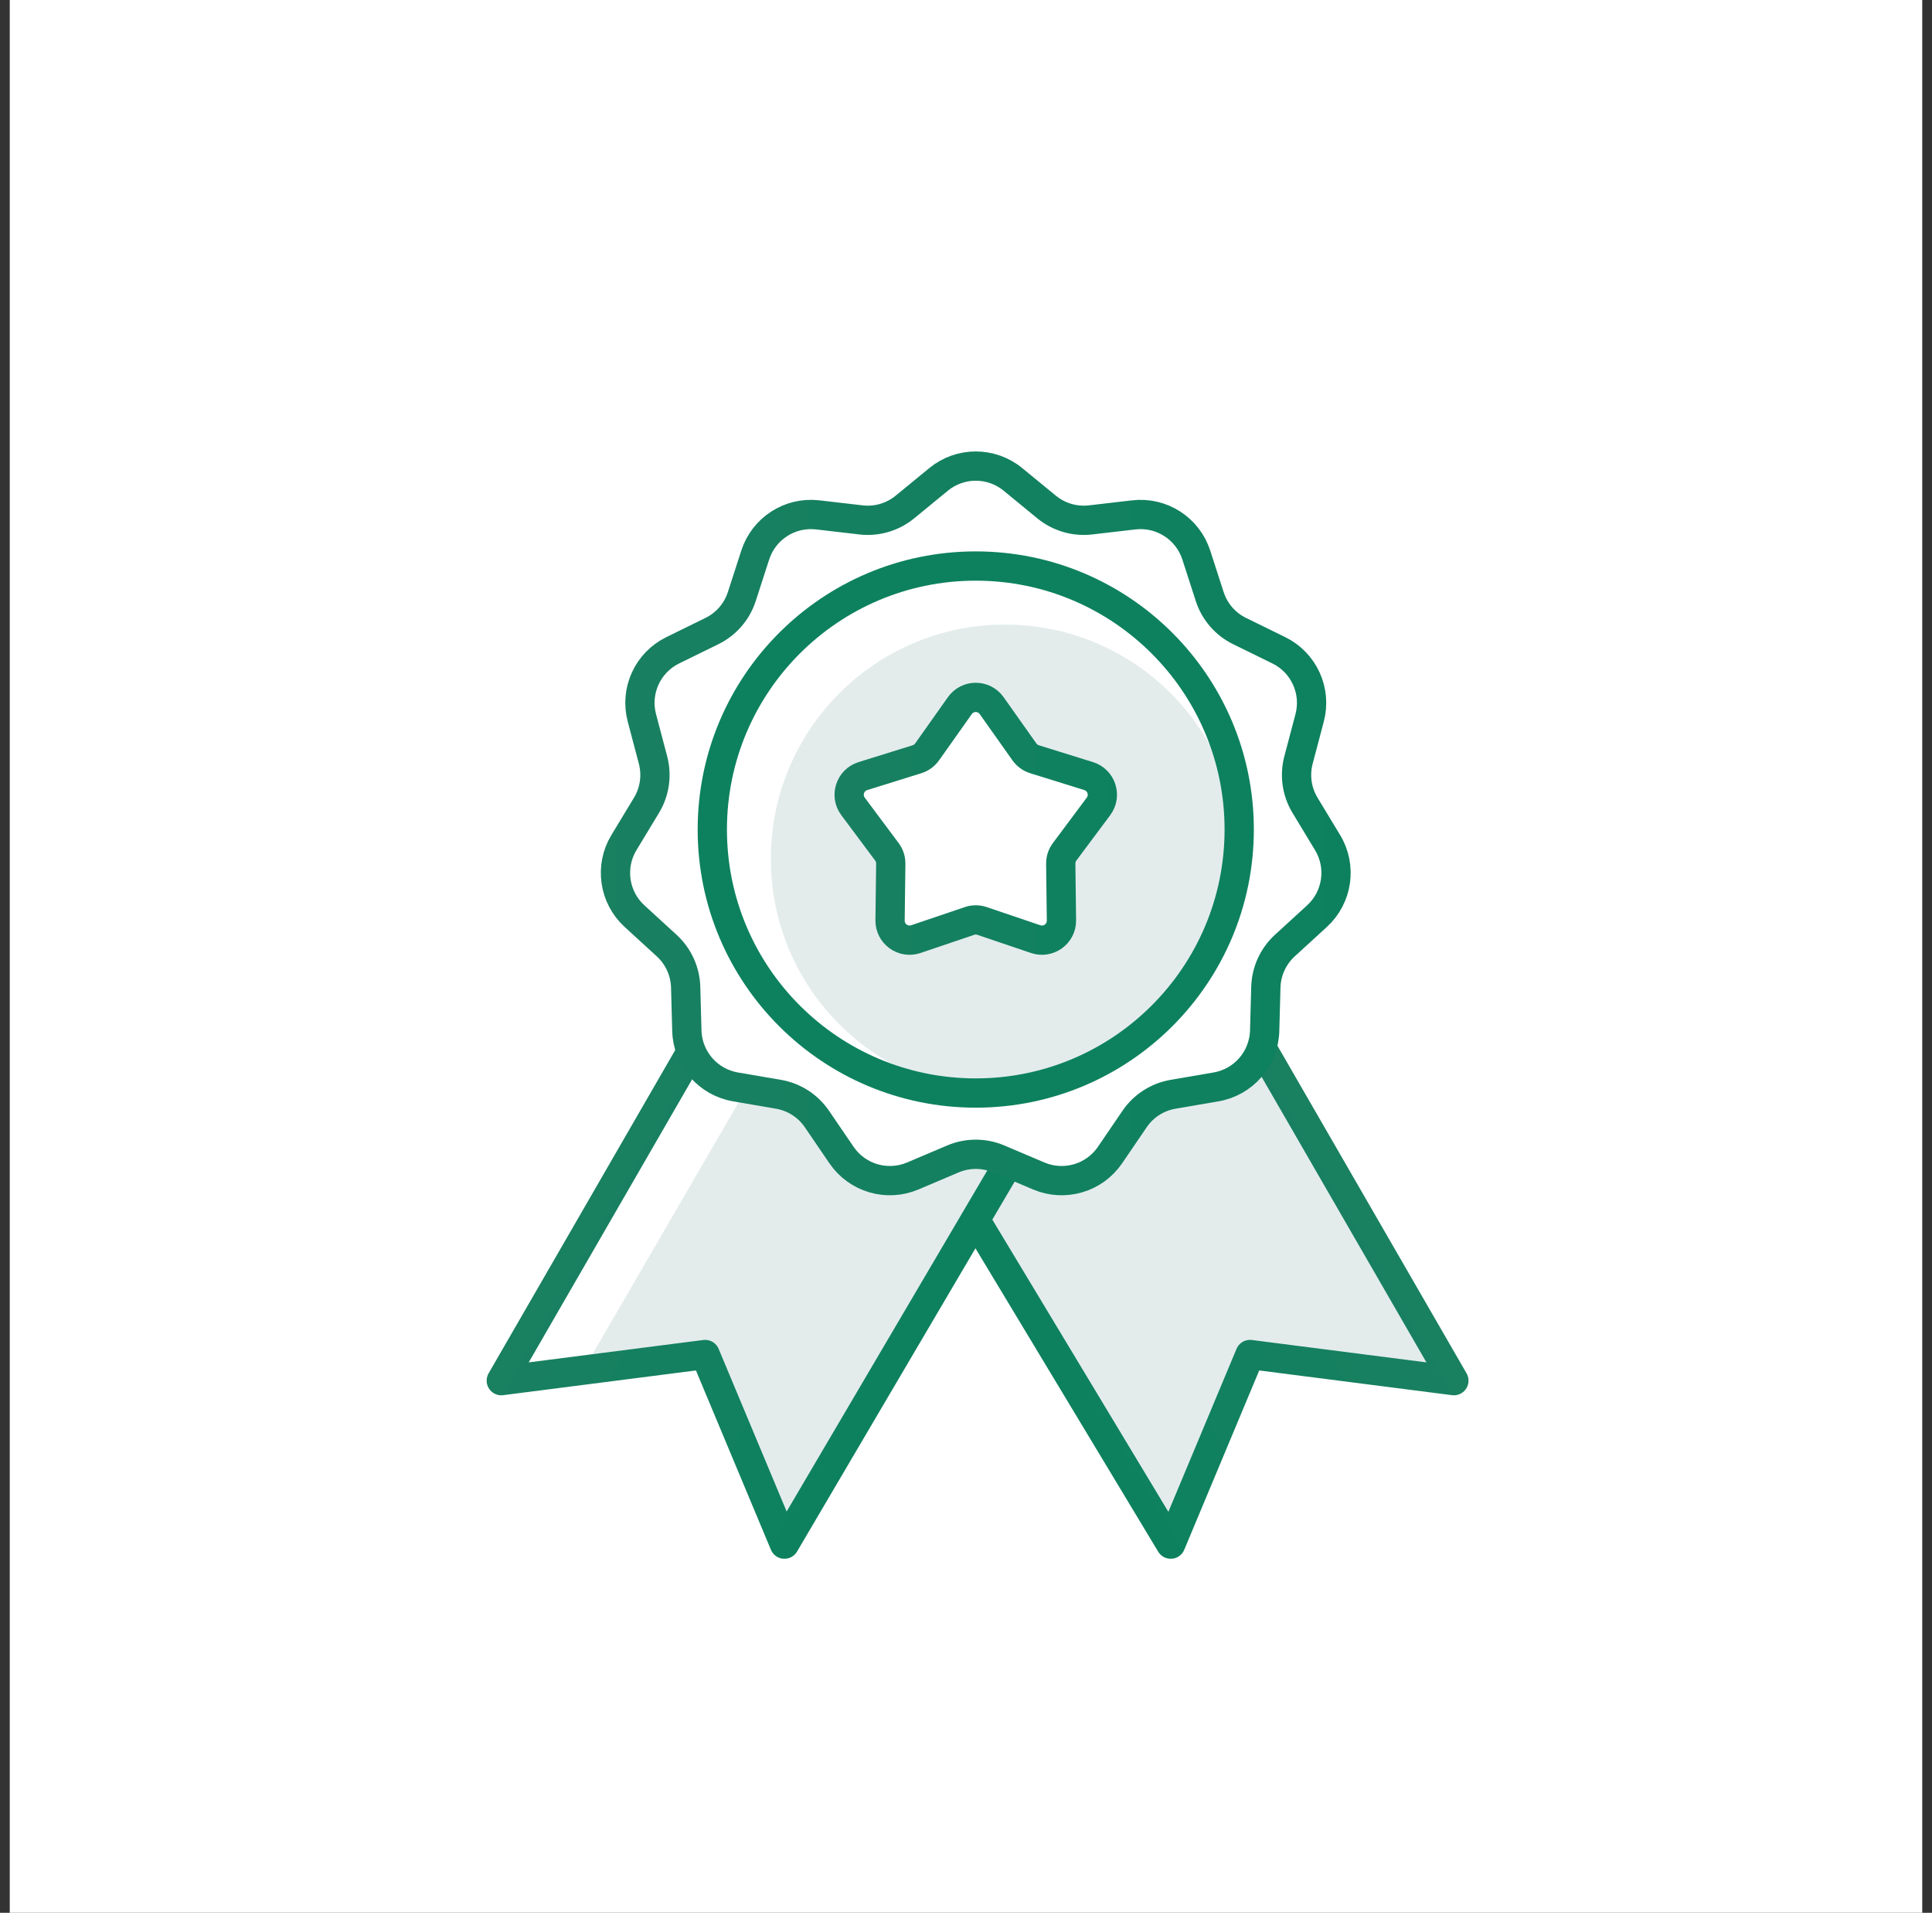 <?xml version="1.0" encoding="UTF-8"?> <svg xmlns="http://www.w3.org/2000/svg" width="99" height="98" viewBox="0 0 99 98" fill="none"><rect x="0" y="0" width="99" height="98" fill="#333333" stroke="none"/> <rect width="98" height="98" transform="translate(0.5)" fill="white"></rect> <path d="M74.5 70.736L63.331 51.391L59 52.501L55.5 56.501L53.5 56.501L50.019 62.56L59.991 79.113L64.054 69.398L74.5 70.736Z" fill="white"></path> <path d="M74.5 70.736L63.331 51.391L59 52.501L55.5 56.501L53.5 56.501L50.019 62.56L59.991 79.113L64.054 69.398L74.5 70.736Z" fill="#E3ECEB"></path> <path d="M63.331 51.391L74.5 70.736L64.054 69.397L59.991 79.112L50.019 62.56" stroke="url(#paint0_linear_1121_311)" stroke-width="1.5" stroke-linecap="round" stroke-linejoin="round"></path> <path d="M25.687 70.736L36.856 51.39L53.5 56.5L40.196 79.112L36.133 69.397L25.687 70.736Z" fill="white"></path> <path d="M30 70L39.81 53.096L53.5 56.5L40.233 79.134L35.999 69.5L30 70Z" fill="#E3ECEB"></path> <path d="M36.856 51.39L25.687 70.736L36.133 69.397L40.196 79.112L53.5 56.5" stroke="url(#paint1_linear_1121_311)" stroke-width="1.5" stroke-linecap="round" stroke-linejoin="round"></path> <path d="M48.098 24.559C49.204 23.653 50.796 23.653 51.902 24.559L53.631 25.977C54.26 26.492 55.071 26.731 55.879 26.637L58.099 26.379C59.52 26.214 60.859 27.075 61.3 28.436L61.988 30.563C62.238 31.337 62.791 31.976 63.522 32.333L65.529 33.317C66.813 33.946 67.475 35.395 67.109 36.777L66.538 38.939C66.331 39.725 66.451 40.562 66.872 41.258L68.029 43.17C68.769 44.394 68.542 45.97 67.487 46.936L65.838 48.445C65.239 48.994 64.887 49.764 64.865 50.576L64.804 52.811C64.765 54.241 63.722 55.444 62.313 55.686L60.11 56.064C59.308 56.202 58.597 56.659 58.139 57.331L56.88 59.178C56.074 60.36 54.546 60.808 53.229 60.25L51.171 59.377C50.423 59.059 49.577 59.059 48.829 59.377L46.771 60.25C45.454 60.808 43.926 60.36 43.121 59.178L41.861 57.331C41.403 56.659 40.692 56.202 39.89 56.064L37.687 55.686C36.278 55.444 35.235 54.241 35.196 52.811L35.135 50.576C35.113 49.764 34.761 48.994 34.162 48.445L32.513 46.936C31.458 45.97 31.231 44.394 31.971 43.17L33.128 41.258C33.549 40.562 33.669 39.725 33.462 38.939L32.891 36.777C32.525 35.395 33.187 33.946 34.471 33.317L36.478 32.333C37.209 31.976 37.762 31.337 38.012 30.563L38.7 28.436C39.141 27.075 40.48 26.214 41.901 26.379L44.121 26.637C44.929 26.731 45.74 26.492 46.369 25.977L48.098 24.559Z" fill="white" stroke="url(#paint2_linear_1121_311)" stroke-width="1.5" stroke-linejoin="round"></path> <circle cx="51.5" cy="44" r="12" fill="#E3ECEB"></circle> <circle cx="50" cy="42.5" r="13.5" stroke="#0D815E" stroke-width="1.5"></circle> <path d="M49.184 36.153C49.582 35.59 50.418 35.59 50.816 36.153L52.493 38.522C52.62 38.702 52.803 38.834 53.012 38.899L55.784 39.762C56.443 39.968 56.701 40.762 56.289 41.315L54.553 43.642C54.422 43.818 54.352 44.033 54.355 44.252L54.391 47.155C54.4 47.845 53.724 48.336 53.07 48.115L50.321 47.184C50.113 47.113 49.887 47.113 49.679 47.184L46.93 48.115C46.276 48.336 45.6 47.845 45.609 47.155L45.645 44.252C45.648 44.033 45.578 43.818 45.447 43.642L43.711 41.315C43.299 40.762 43.557 39.968 44.216 39.762L46.988 38.899C47.197 38.834 47.38 38.702 47.507 38.522L49.184 36.153Z" fill="white" stroke="url(#paint3_linear_1121_311)" stroke-width="1.5" stroke-linejoin="round"></path> <defs> <linearGradient id="paint0_linear_1121_311" x1="69.135" y1="60.937" x2="54.095" y2="69.62" gradientUnits="userSpaceOnUse"> <stop stop-color="#198060"></stop> <stop offset="1" stop-color="#0D815E"></stop> </linearGradient> <linearGradient id="paint1_linear_1121_311" x1="32.029" y1="59.25" x2="46.941" y2="67.86" gradientUnits="userSpaceOnUse"> <stop stop-color="#198060"></stop> <stop offset="1" stop-color="#0D815E"></stop> </linearGradient> <linearGradient id="paint2_linear_1121_311" x1="29.923" y1="42.5" x2="69.5" y2="42.5" gradientUnits="userSpaceOnUse"> <stop stop-color="#198060"></stop> <stop offset="1" stop-color="#0D815E"></stop> </linearGradient> <linearGradient id="paint3_linear_1121_311" x1="42.278" y1="42.5" x2="57.5" y2="42.5" gradientUnits="userSpaceOnUse"> <stop stop-color="#198060"></stop> <stop offset="1" stop-color="#0D815E"></stop> </linearGradient> </defs> </svg> 